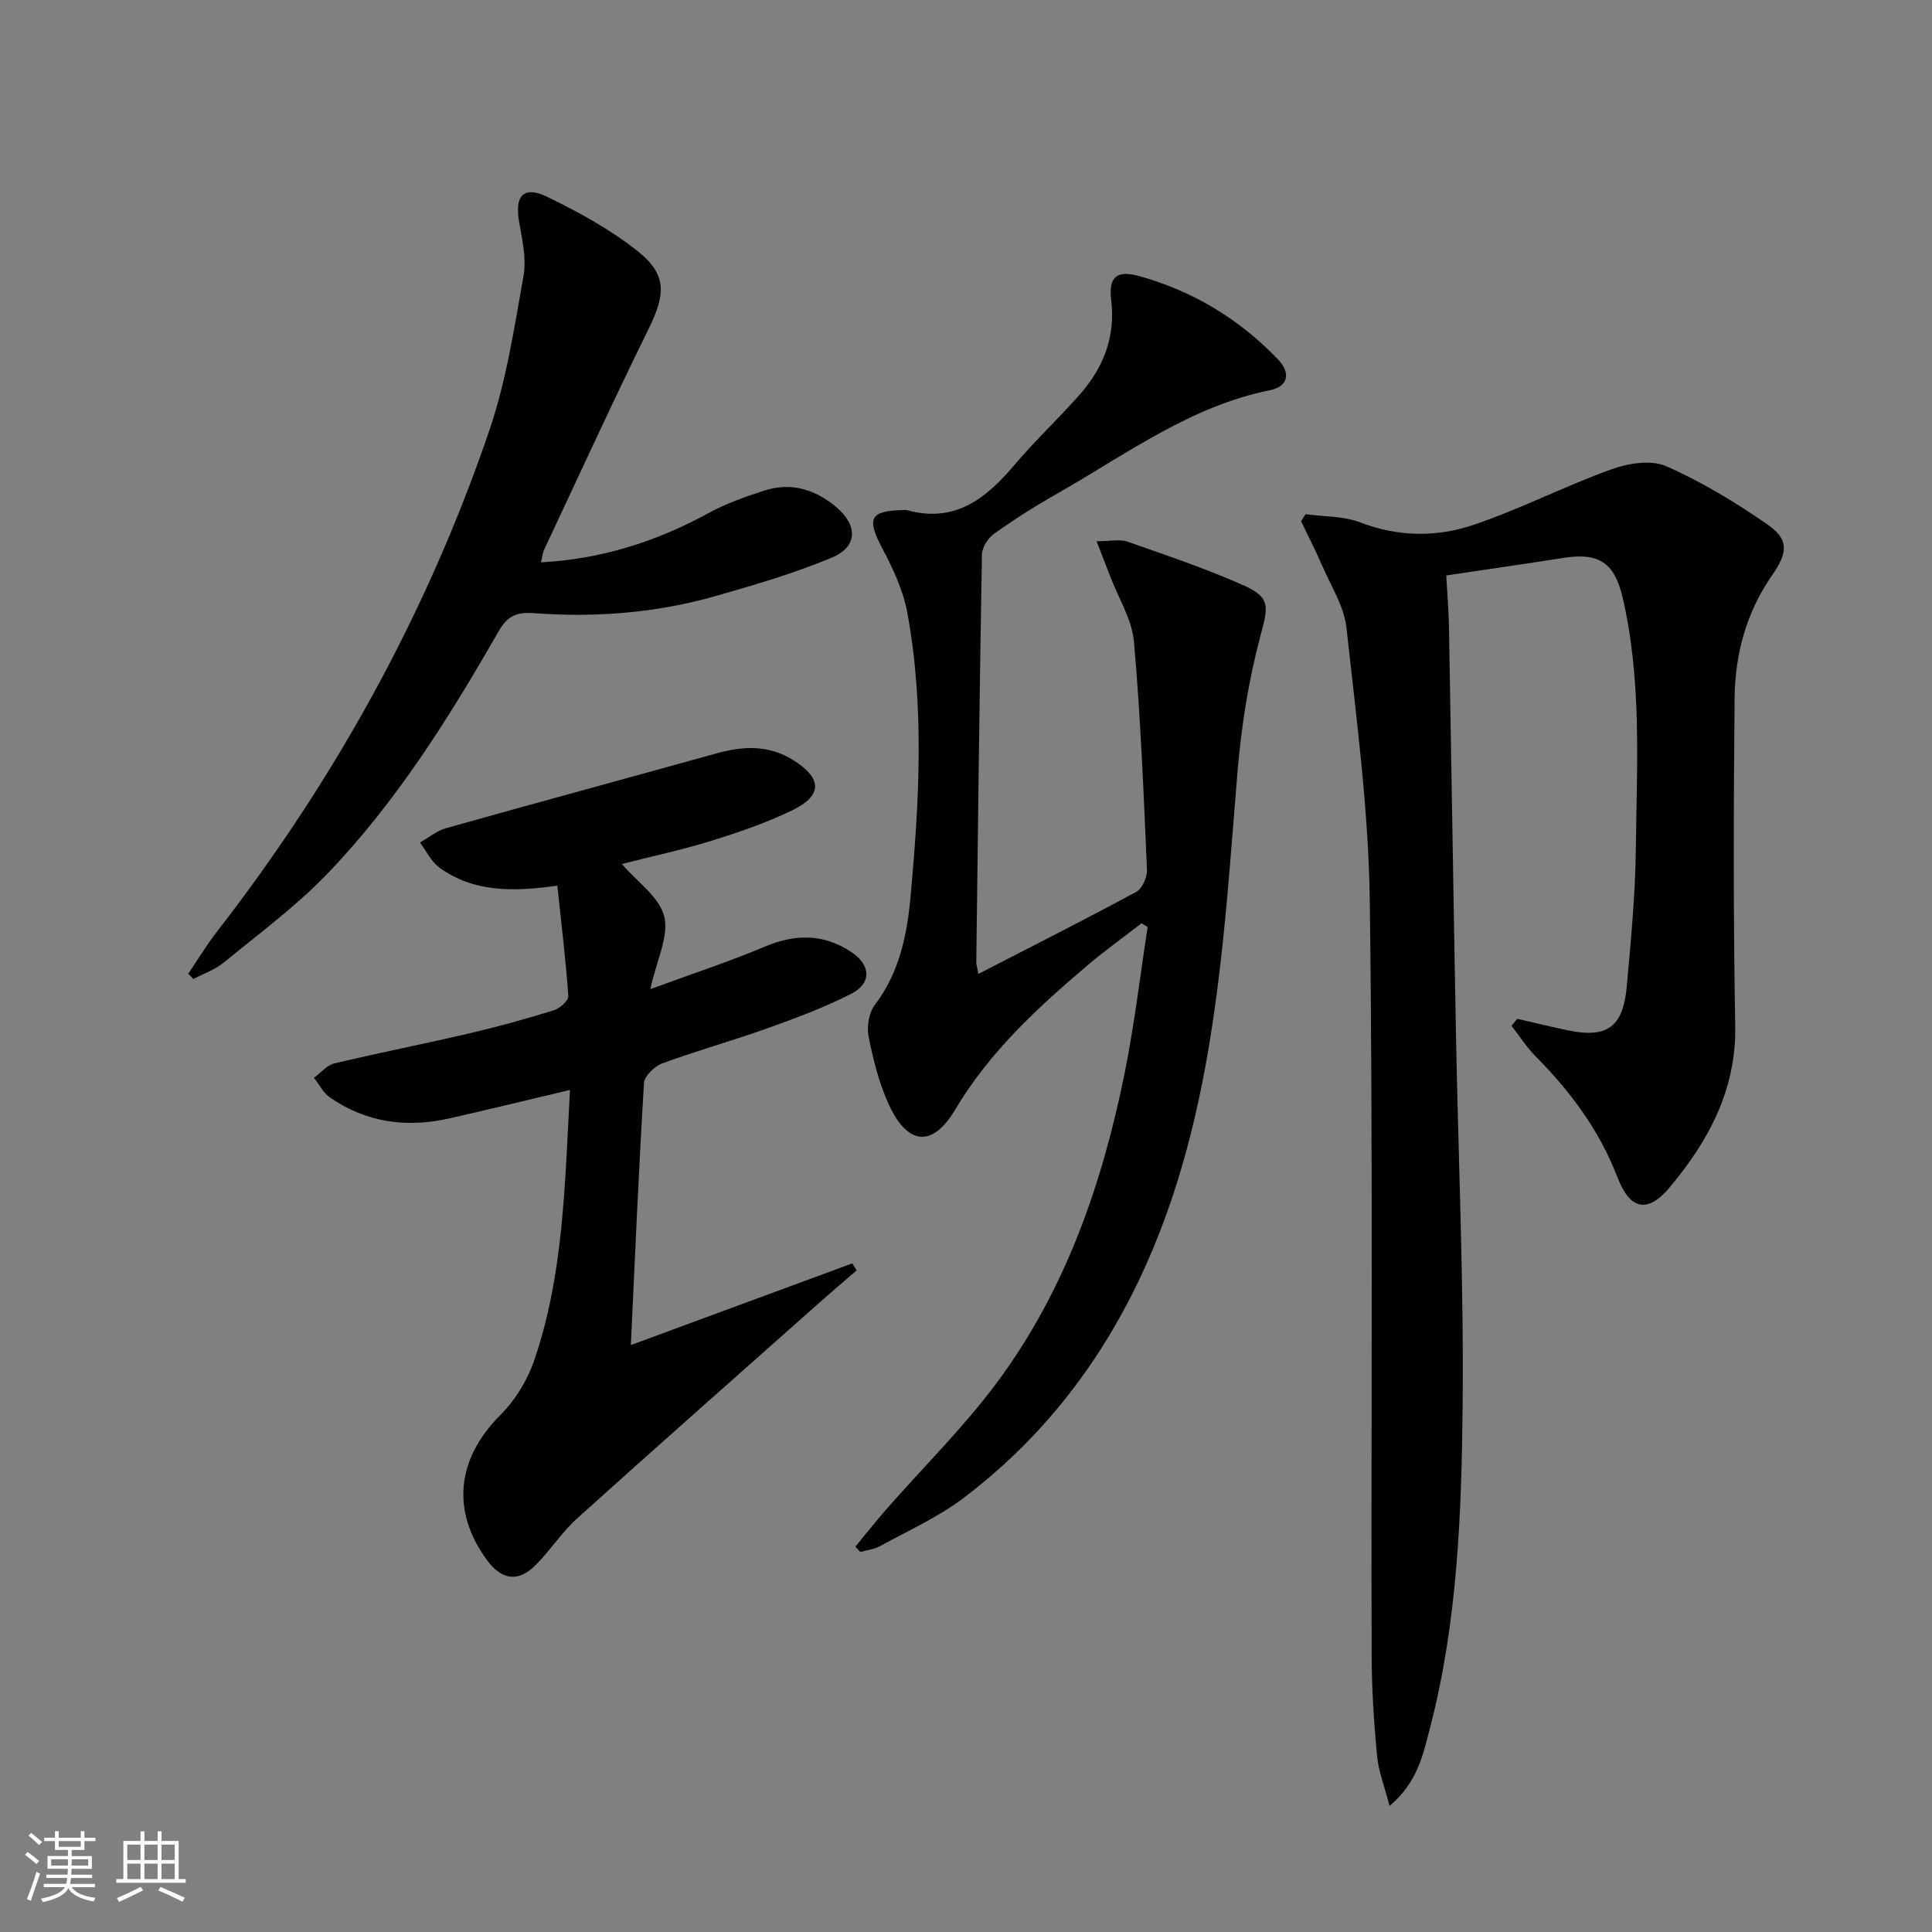 <svg enable-background="new 0 0 400 400" viewBox="0 0 400 400" xmlns="http://www.w3.org/2000/svg"><rect x="0" y="0" width="400" height="400" fill="#808080" stroke="none"/><path d="m5.17 384 .55-.58c.85.61 1.65 1.24 2.4 1.87l-.59.64c-.83-.73-1.62-1.38-2.36-1.93m1.22 9.53-.82-.34c.71-1.76 1.37-3.64 1.98-5.63.24.13.5.25.76.36-.6 1.67-1.24 3.54-1.92 5.61m-.5-13.5.57-.54c.56.44 1.31 1.06 2.26 1.87l-.64.64c-.68-.66-1.41-1.32-2.19-1.97m3.25.46h2.24v-1.36h.77v1.36h4.57v-1.36h.76v1.36h2.28v.69h-2.28v1.84h-2.64v1.26h4.18v2.64h-4.21c0 .45-.02.86-.05 1.21h4.32v.69h-4.38c-.04.34-.1.75-.19 1.22h5.15v.69h-4.82c.87 1.19 2.51 1.92 4.93 2.19-.17.31-.3.57-.37.76-2.77-.49-4.52-1.41-5.26-2.76-.56 1.26-2.3 2.23-5.24 2.9-.12-.24-.26-.48-.43-.72 2.73-.55 4.38-1.34 4.96-2.38h-4.38v-.69h4.65c.1-.38.17-.79.21-1.22h-4.32v-.69h4.4c.03-.34.05-.75.05-1.21h-4.2v-2.64h4.23v-1.26h-2.69v-1.84h-2.24zm1.46 4.46v1.29h3.45c.01-.4.02-.57.01-.53v-.32-.45h-3.46zm1.55-2.59h4.57v-1.19h-4.57zm6.11 2.59h-3.42v.77c-.01.19-.01.37-.02.53h3.44z" fill="#fbfcfa"/><path d="m32.63 379.16h.82v1.98h3.54v7.89h1.46v.78h-14.37v-.78h1.46v-7.89h3.55v-1.98h.82v1.98h2.73v-1.98zm-3.49 11.48.5.73c-1.61.82-3.28 1.63-5 2.41-.13-.27-.28-.55-.44-.82 1.75-.72 3.4-1.49 4.94-2.32m-2.78-5.55h2.73v-3.18h-2.73zm0 3.95h2.73v-3.2h-2.73zm3.54-3.95h2.73v-3.18h-2.73zm0 3.95h2.73v-3.2h-2.73zm7.89 4.68c-1.84-.92-3.51-1.7-5.02-2.32l.45-.73c1.89.8 3.57 1.55 5.04 2.23zm-1.62-11.81h-2.73v3.18h2.73zm-2.73 7.13h2.73v-3.2h-2.73z" fill="#fbfcfa"/><g fill="#010102"><path d="m314.13 210.93c3.48.8 6.95 1.65 10.45 2.38 8.15 1.71 11.47-.64 12.23-9.12.84-9.43 1.76-18.89 1.87-28.35.19-17.44 1.28-34.97-2.75-52.2-1.68-7.2-4.98-9.28-12.25-8.13-7.86 1.24-15.74 2.36-24.25 3.63.2 3.67.5 7.07.56 10.47.5 27.97.92 55.95 1.44 83.92.48 25.96 1.66 51.92 1.39 77.87-.23 22.23-1.09 44.56-6.74 66.3-1.44 5.52-2.58 11.34-8.39 16.2-1.03-4.01-2.3-7.19-2.6-10.46-.65-6.95-1.09-13.95-1.11-20.92-.12-52 .3-104-.38-155.99-.25-18.87-2.77-37.74-4.83-56.55-.48-4.41-3.19-8.61-5.01-12.84-1.35-3.12-2.92-6.15-4.39-9.22.31-.49.62-.98.93-1.47 3.8.53 7.86.38 11.35 1.72 7.88 3.02 15.83 3.07 23.45.49 9.68-3.28 18.86-8.01 28.49-11.48 3.48-1.26 8.22-2.04 11.35-.67 7.37 3.23 14.39 7.5 21.03 12.1 4.49 3.11 4.17 5.83.89 10.54-5.29 7.61-7.64 16.29-7.73 25.38-.21 22.61-.28 45.24.13 67.85.24 13.25-5.51 23.77-13.52 33.39-4.63 5.57-8.28 4.71-10.86-2.02-3.71-9.66-9.69-17.74-16.93-25.02-1.88-1.9-3.34-4.21-5-6.34.41-.5.8-.98 1.18-1.46z"/><path d="m202.57 201.64c11.27-5.8 22.05-11.25 32.67-16.99 1.24-.67 2.29-3.03 2.23-4.55-.69-15.76-1.31-31.54-2.7-47.25-.4-4.58-3.18-8.96-4.88-13.43-.84-2.21-1.71-4.42-2.85-7.36 2.86 0 4.8-.47 6.38.08 8.12 2.85 16.31 5.59 24.16 9.1 5.67 2.54 4.92 4.58 3.35 10.51-2.45 9.22-3.96 18.81-4.74 28.34-2.23 27-3.72 54.13-11.17 80.32-7.92 27.83-22.09 51.99-45.55 69.75-5.25 3.97-11.43 6.74-17.25 9.94-1.22.67-2.72.84-4.1 1.23-.34-.37-.67-.75-1.01-1.12 2.09-2.54 4.12-5.13 6.28-7.6 7.67-8.75 16.03-16.99 22.96-26.29 14.15-19 21.79-40.97 26.46-63.97 2.04-10.06 3.23-20.28 4.8-30.43-.42-.26-.84-.51-1.26-.77-3.69 2.85-7.49 5.58-11.05 8.59-10.44 8.84-20.43 18.03-27.56 30.02-4.65 7.81-9.76 7.41-13.65-.93-2.07-4.43-3.28-9.35-4.25-14.17-.42-2.08.06-5.01 1.31-6.65 5.1-6.7 6.65-14.51 7.38-22.45 1.78-19.58 2.91-39.22-.68-58.71-.85-4.61-2.96-9.11-5.17-13.3-3.25-6.16-2.64-7.75 4.09-7.94.33-.01.69-.08 1 .01 9.79 2.71 16.26-2.27 22.13-9.21 4.29-5.08 9.17-9.65 13.58-14.64 4.94-5.58 7.51-11.97 6.58-19.67-.58-4.75 1.15-6.25 5.84-4.93 11.12 3.11 20.76 8.92 28.73 17.28 2.7 2.83 2 5.59-1.65 6.33-16.6 3.33-29.91 13.36-44.16 21.45-4.48 2.54-8.84 5.32-13.04 8.3-1.25.89-2.46 2.83-2.48 4.31-.5 28.14-.82 56.28-1.17 84.42-.02.32.1.64.44 2.38z"/><path d="m118.01 225.66c-8.88 2.1-16.9 4.07-24.96 5.89-8.84 2-17.22.89-24.77-4.36-1.37-.95-2.2-2.68-3.28-4.05 1.41-1.02 2.68-2.61 4.25-2.98 9.36-2.23 18.8-4.08 28.17-6.27 5.81-1.36 11.57-2.96 17.26-4.73 1.23-.38 3.05-2.02 2.98-2.96-.53-7.55-1.45-15.07-2.27-22.83-9.2 1.29-17.33 1.39-24.4-3.73-1.71-1.24-2.71-3.45-4.04-5.21 1.79-1.01 3.47-2.42 5.39-2.96 18.67-5.25 37.39-10.32 56.07-15.51 5.5-1.53 10.81-1.75 15.85 1.43 5.96 3.76 6.08 7.31-.19 10.35-5.34 2.6-11.04 4.55-16.72 6.32-6.15 1.91-12.47 3.25-18.61 4.82 3.13 3.65 7.76 6.8 8.78 10.85 1.02 4.07-1.56 9.04-2.88 15.06 8.67-3.18 16.32-5.69 23.72-8.81 6.35-2.67 12.25-2.67 17.97 1.18 3.97 2.67 4.15 6.43-.06 8.58-5.59 2.85-11.53 5.06-17.46 7.18-7.18 2.57-14.56 4.61-21.71 7.25-1.59.59-3.68 2.61-3.77 4.08-1.08 17.73-1.84 35.47-2.72 54.23 15.64-5.77 30.74-11.34 45.84-16.91.3.48.61.97.91 1.45-2.52 2.18-5.06 4.33-7.55 6.54-16.79 14.91-33.63 29.76-50.31 44.8-3.19 2.88-5.57 6.64-8.62 9.69-3.59 3.58-7 3.09-10.02-1-7.53-10.22-6.28-21.05 2.7-30.05 3.05-3.05 5.59-7.14 7-11.23 6.15-17.85 6.37-36.53 7.45-56.11z"/><path d="m112 116.43c12.64-.69 23.97-4.34 34.73-10.22 3.6-1.96 7.55-3.36 11.47-4.63 5.51-1.79 10.49-.31 14.86 3.34 4.59 3.84 4.56 8.29-.88 10.55-7.77 3.23-15.92 5.63-24.04 7.94-12.27 3.5-24.87 4.48-37.56 3.54-3.62-.27-5.49.52-7.37 3.79-10.18 17.78-21.07 35.17-35.31 50.03-6.51 6.8-14.21 12.47-21.52 18.48-1.82 1.5-4.21 2.31-6.34 3.44-.36-.36-.71-.72-1.07-1.08 1.97-2.91 3.79-5.94 5.94-8.71 24.47-31.53 43.54-66.05 56.41-103.81 3.51-10.28 5.16-21.24 7.07-31.99.64-3.62-.3-7.6-.94-11.34-.9-5.25.98-7.36 5.81-5.02 6.52 3.16 13.03 6.71 18.68 11.19 6.22 4.93 5.9 8.95 2.29 16.28-7.41 15.06-14.4 30.33-21.54 45.52-.34.71-.41 1.54-.69 2.7z"/></g></svg>
